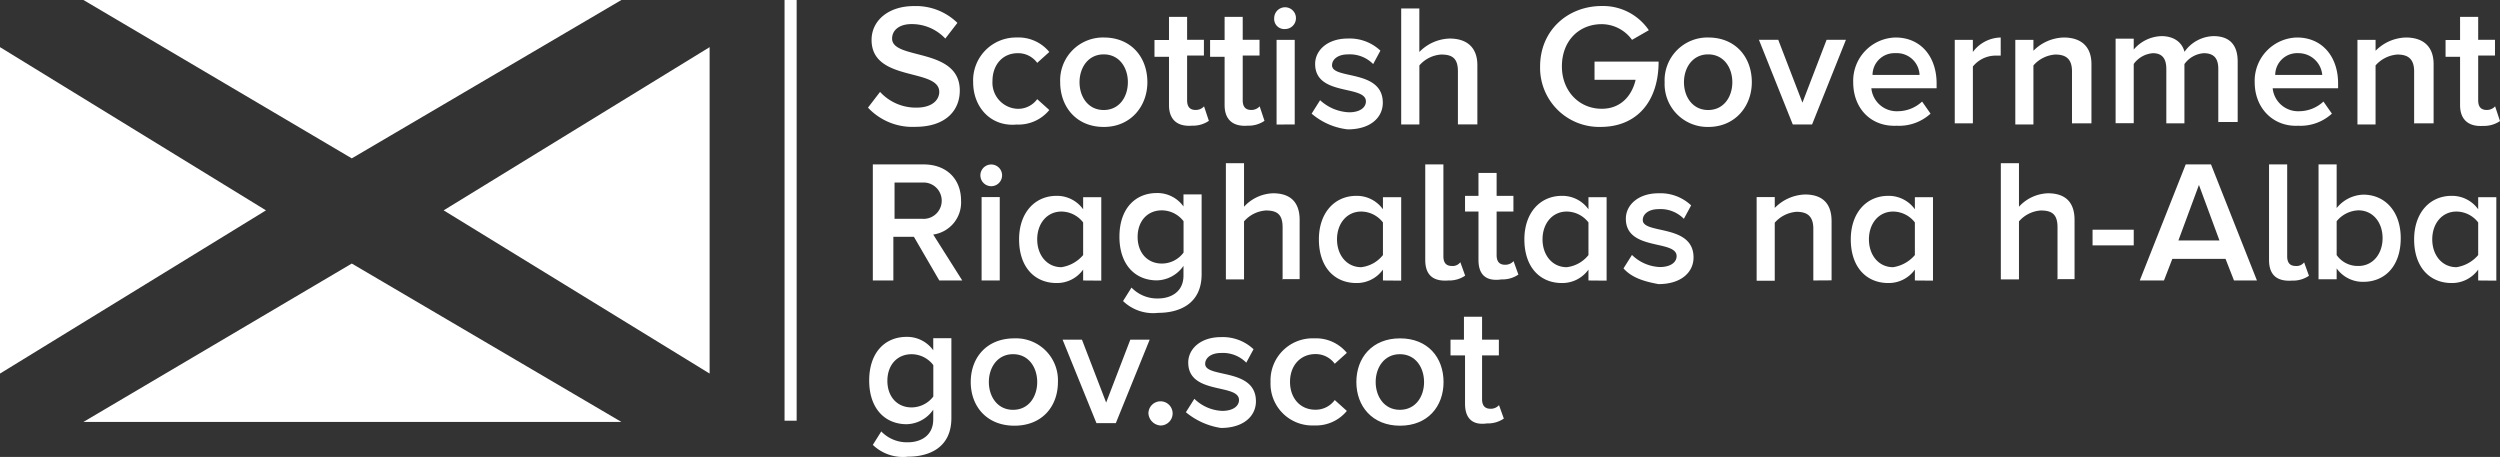 <svg xmlns="http://www.w3.org/2000/svg" width="457.992" height="83.706" viewBox="0 0 457.992 83.706">
  <rect x="0" y="0" width="457.992" height="83.706" fill="#333333" stroke="none"/>
  <g id="logo-scotish-government" transform="translate(-128.01 -431.97)">
    <path id="Path_473" data-name="Path 473" d="M202,460.983l49.389-29.013H152.84Z" transform="translate(-9.545 0)" fill="#fff"/>
    <path id="Path_474" data-name="Path 474" d="M202,510.4,152.84,539.413h98.549Z" transform="translate(-9.545 -30.149)" fill="#fff"/>
    <path id="Path_475" data-name="Path 475" d="M176.734,475.9,128.01,446v59.8Z" transform="translate(0 -5.393)" fill="#fff"/>
    <path id="Path_476" data-name="Path 476" d="M260.04,475.9l48.724,29.9V446Z" transform="translate(-50.754 -5.393)" fill="#fff"/>
    <rect id="Rectangle_701" data-name="Rectangle 701" width="2.216" height="77.071" transform="translate(271.737 431.97)" fill="#fff"/>
    <path id="Path_477" data-name="Path 477" d="M386.32,452.379l2.21-2.881a8.908,8.908,0,0,0,6.648,2.881c3.078,0,4.2-1.551,4.2-2.881,0-4.426-12.4-1.767-12.4-9.523,0-3.54,3.078-6.2,7.75-6.2a10.847,10.847,0,0,1,7.972,3.078l-2.216,2.875a8.391,8.391,0,0,0-6.2-2.653c-2.216,0-3.546,1.108-3.546,2.653,0,3.989,12.4,1.551,12.4,9.523,0,3.546-2.462,6.648-8.193,6.648A11.149,11.149,0,0,1,386.32,452.379Z" transform="translate(-99.298 -0.691)" fill="#fff"/>
    <path id="Path_478" data-name="Path 478" d="M417.62,451.318a7.853,7.853,0,0,1,7.972-8.193,7.3,7.3,0,0,1,5.977,2.653l-2.216,1.994a4.309,4.309,0,0,0-3.54-1.773c-2.881,0-4.654,2.216-4.654,5.1a4.788,4.788,0,0,0,4.654,5.091,4.309,4.309,0,0,0,3.54-1.773l2.216,1.995a7.3,7.3,0,0,1-5.977,2.659C420.932,459.512,417.62,455.972,417.62,451.318Z" transform="translate(-111.33 -4.285)" fill="#fff"/>
    <path id="Path_479" data-name="Path 479" d="M443.52,451.323a7.845,7.845,0,0,1,8-8.193c4.925,0,7.972,3.54,7.972,8.193,0,4.426-3.078,8.193-7.972,8.193C446.4,459.517,443.52,455.75,443.52,451.323Zm12.4,0c0-2.659-1.545-5.1-4.426-5.1s-4.432,2.462-4.432,5.1,1.551,5.091,4.432,5.091S455.918,453.977,455.918,451.323Z" transform="translate(-121.286 -4.29)" fill="#fff"/>
    <path id="Path_480" data-name="Path 480" d="M474.239,453.171v-8.858H471.58v-3.078h2.659V437h3.318v4.2h3.078v2.881h-3.078v8.193c0,1.108.443,1.773,1.551,1.773a2.013,2.013,0,0,0,1.551-.665l.886,2.659a5.165,5.165,0,0,1-3.078.886C475.563,457.16,474.239,455.609,474.239,453.171Z" transform="translate(-132.073 -1.934)" fill="#fff"/>
    <path id="Path_481" data-name="Path 481" d="M490.789,453.171v-8.858H488.13v-3.078h2.659V437h3.318v4.2h3.078v2.881h-3.078v8.193c0,1.108.443,1.773,1.551,1.773a2.013,2.013,0,0,0,1.551-.665l.886,2.659a5.165,5.165,0,0,1-3.078.886C492.113,457.16,490.789,455.609,490.789,453.171Z" transform="translate(-138.435 -1.934)" fill="#fff"/>
    <path id="Path_482" data-name="Path 482" d="M507.2,436.124a1.994,1.994,0,1,1,1.988,1.995,1.847,1.847,0,0,1-1.988-1.995Zm.437,19.49V440.107h3.324V455.6Z" transform="translate(-145.762 -0.83)" fill="#fff"/>
    <path id="Path_483" data-name="Path 483" d="M518.35,457.193l1.551-2.462a8.317,8.317,0,0,0,5.313,2.216c1.995,0,3.078-.886,3.078-1.994,0-3.078-9.3-.886-9.3-6.864,0-2.462,2.21-4.654,5.977-4.654a8.175,8.175,0,0,1,5.977,2.216l-1.324,2.462a6,6,0,0,0-4.654-1.773c-1.773,0-2.881.886-2.881,1.995,0,2.659,9.3.665,9.3,6.864,0,2.659-2.21,4.875-6.421,4.875A12.222,12.222,0,0,1,518.35,457.193Z" transform="translate(-150.052 -4.404)" fill="#fff"/>
    <path id="Path_484" data-name="Path 484" d="M555.391,455.734v-9.726c0-2.462-1.108-3.078-3.078-3.078a5.8,5.8,0,0,0-3.983,1.995v10.81H545V434.49h3.324v7.972a8.076,8.076,0,0,1,5.54-2.462c3.324,0,5.091,1.773,5.091,4.875v10.859Z" transform="translate(-160.296 -0.969)" fill="#fff"/>
    <path id="Path_485" data-name="Path 485" d="M586.34,444.839c0-6.642,5.1-11.081,11.3-11.081a10.139,10.139,0,0,1,8.618,4.432l-3.078,1.767a6.888,6.888,0,0,0-5.54-2.875c-4.211,0-7.307,3.078-7.307,7.75,0,4.426,3.078,7.75,7.307,7.75,3.546,0,5.54-2.462,6.2-5.313h-7.529v-3.324h11.739c0,7.307-3.989,11.961-10.631,11.961A10.824,10.824,0,0,1,586.34,444.839Z" transform="translate(-176.188 -0.686)" fill="#fff"/>
    <path id="Path_486" data-name="Path 486" d="M623.4,451.323a7.845,7.845,0,0,1,8-8.193c4.925,0,7.972,3.54,7.972,8.193,0,4.426-3.078,8.193-7.972,8.193A7.866,7.866,0,0,1,623.4,451.323Zm12.4,0c0-2.659-1.551-5.1-4.426-5.1s-4.432,2.462-4.432,5.1,1.551,5.091,4.432,5.091S635.8,453.977,635.8,451.323Z" transform="translate(-190.434 -4.29)" fill="#fff"/>
    <path id="Path_487" data-name="Path 487" d="M657.659,459.317l-6.2-15.507H655l4.432,11.518,4.426-11.518H667.4l-6.2,15.507Z" transform="translate(-201.221 -4.551)" fill="#fff"/>
    <path id="Path_488" data-name="Path 488" d="M679.52,451.323a7.945,7.945,0,0,1,7.75-8.193c4.654,0,7.529,3.54,7.529,8.415v.88H682.844a4.666,4.666,0,0,0,4.869,4.211,6.562,6.562,0,0,0,4.426-1.773l1.551,2.216a8.532,8.532,0,0,1-6.2,2.216C682.844,459.517,679.52,456.193,679.52,451.323ZM687.27,446a4.014,4.014,0,0,0-4.211,3.989h8.618A4.163,4.163,0,0,0,687.27,446Z" transform="translate(-212.008 -4.29)" fill="#fff"/>
    <path id="Path_489" data-name="Path 489" d="M709.74,459.055V443.567h3.318v2.216a6.5,6.5,0,0,1,5.1-2.653v3.318h-1.108a5.386,5.386,0,0,0-3.989,1.995v10.41H709.74Z" transform="translate(-223.625 -4.29)" fill="#fff"/>
    <path id="Path_490" data-name="Path 490" d="M738.145,459.055v-9.726c0-2.462-1.324-3.078-3.078-3.078a5.867,5.867,0,0,0-3.989,1.995v10.81H727.76V443.567h3.318v1.995a8.1,8.1,0,0,1,5.54-2.432c3.318,0,5.091,1.767,5.091,4.869v10.853h-3.546Z" transform="translate(-230.552 -4.29)" fill="#fff"/>
    <path id="Path_491" data-name="Path 491" d="M776.422,458.9V448.728c0-1.773-.665-2.881-2.659-2.881a4.783,4.783,0,0,0-3.546,1.994v10.853H766.9v-9.966c0-1.773-.665-2.881-2.462-2.881a4.783,4.783,0,0,0-3.509,1.97V458.67H757.61V443.188h3.318v1.994a6.931,6.931,0,0,1,5.1-2.462c2.21,0,3.761,1.1,4.2,2.875a6.7,6.7,0,0,1,5.319-2.875c2.875,0,4.426,1.545,4.426,4.648v11.081h-3.54Z" transform="translate(-242.027 -4.132)" fill="#fff"/>
    <path id="Path_492" data-name="Path 492" d="M799,451.323a7.941,7.941,0,0,1,7.75-8.193c4.648,0,7.529,3.54,7.529,8.415v.88H802.293a4.679,4.679,0,0,0,4.875,4.211,6.562,6.562,0,0,0,4.426-1.773l1.551,2.216a8.532,8.532,0,0,1-6.2,2.216C802.515,459.517,799,456.193,799,451.323ZM806.972,446a4.014,4.014,0,0,0-4.211,3.989h8.618A4.377,4.377,0,0,0,806.947,446Z" transform="translate(-257.937 -4.29)" fill="#fff"/>
    <path id="Path_493" data-name="Path 493" d="M839.965,459.055v-9.726c0-2.462-1.33-3.078-3.078-3.078a5.88,5.88,0,0,0-3.989,1.995v10.81H829.58V443.567H832.9v1.995a8.1,8.1,0,0,1,5.54-2.432c3.318,0,5.091,1.767,5.091,4.869v10.853h-3.54Z" transform="translate(-269.693 -4.29)" fill="#fff"/>
    <path id="Path_494" data-name="Path 494" d="M858.459,453.171v-8.858H855.8v-3.078h2.659V437h3.318v4.2h3.078v2.881h-3.078v8.193c0,1.108.443,1.773,1.551,1.773a2.013,2.013,0,0,0,1.551-.665l.893,2.7a5.165,5.165,0,0,1-3.078.886C859.789,457.16,858.459,455.609,858.459,453.171Z" transform="translate(-279.772 -1.934)" fill="#fff"/>
    <path id="Path_495" data-name="Path 495" d="M399.936,502.162l-4.648-8h-3.767v8H387.76V480.9h9.3c4.2,0,6.864,2.659,6.864,6.642a5.935,5.935,0,0,1-5.1,6.205l5.319,8.415Zm.443-14.62a3.315,3.315,0,0,0-3.54-3.318h-5.1v6.642h5.1A3.32,3.32,0,0,0,400.38,487.542Z" transform="translate(-99.851 -18.809)" fill="#fff"/>
    <path id="Path_496" data-name="Path 496" d="M419.77,482.895a1.988,1.988,0,1,1,.582,1.412A1.994,1.994,0,0,1,419.77,482.895Zm.222,19.268V486.877h3.324v15.285Z" transform="translate(-112.156 -18.809)" fill="#fff"/>
    <path id="Path_497" data-name="Path 497" d="M443.023,505.756v-1.995a5.873,5.873,0,0,1-4.869,2.462c-3.989,0-6.864-2.881-6.864-8,0-4.869,2.875-7.972,6.864-7.972a5.873,5.873,0,0,1,4.869,2.462V490.5h3.324v15.285Zm0-4.654v-5.977a5.062,5.062,0,0,0-3.983-1.995c-2.659,0-4.432,2.216-4.432,5.091s1.773,5.1,4.432,5.1A6.507,6.507,0,0,0,443.023,501.1Z" transform="translate(-116.585 -22.403)" fill="#fff"/>
    <path id="Path_498" data-name="Path 498" d="M461.815,509.191l1.545-2.462a6.513,6.513,0,0,0,4.875,1.994c2.216,0,4.648-1.108,4.648-4.2v-1.773a6.076,6.076,0,0,1-4.869,2.659c-3.989,0-6.864-2.881-6.864-8s2.875-8,6.864-8a5.873,5.873,0,0,1,4.869,2.462v-2.216h3.324v14.62c0,5.54-4.211,7.085-7.972,7.085a7.947,7.947,0,0,1-6.421-2.161Zm11.081-8.858v-5.756a5.016,5.016,0,0,0-3.983-1.995c-2.659,0-4.432,1.995-4.432,4.869s1.773,4.875,4.432,4.875a4.94,4.94,0,0,0,3.971-1.994Z" transform="translate(-128.063 -22.076)" fill="#fff"/>
    <path id="Path_499" data-name="Path 499" d="M503.221,502.024v-9.745c0-2.462-1.108-3.078-3.078-3.078a5.827,5.827,0,0,0-3.989,1.995v10.631H492.83V480.54h3.324v7.972a7.541,7.541,0,0,1,5.319-2.462c3.318,0,4.869,1.773,4.869,4.875v10.853h-3.078Z" transform="translate(-140.242 -18.671)" fill="#fff"/>
    <path id="Path_500" data-name="Path 500" d="M532.243,505.756v-1.995a5.873,5.873,0,0,1-4.869,2.462c-3.989,0-6.864-2.881-6.864-8,0-4.869,2.875-7.972,6.864-7.972a5.873,5.873,0,0,1,4.869,2.462V490.5h3.343v15.285Zm0-4.654v-5.977a5.062,5.062,0,0,0-3.983-1.995c-2.659,0-4.432,2.216-4.432,5.091s1.773,5.1,4.432,5.1A5.953,5.953,0,0,0,532.243,501.1Z" transform="translate(-150.882 -22.403)" fill="#fff"/>
    <path id="Path_501" data-name="Path 501" d="M552.16,498.395V480.9h3.324v16.83c0,1.108.443,1.773,1.551,1.773a1.724,1.724,0,0,0,1.551-.689l.886,2.462a5.165,5.165,0,0,1-3.078.886C553.49,502.384,552.16,501.054,552.16,498.395Z" transform="translate(-163.049 -18.809)" fill="#fff"/>
    <path id="Path_502" data-name="Path 502" d="M566.462,499.364v-8.858H564v-2.881h2.462v-4.2h3.324v4.2h3.078v2.881h-3.078v7.972c0,1.108.443,1.773,1.551,1.773a2.013,2.013,0,0,0,1.551-.665l.886,2.462a5.165,5.165,0,0,1-3.078.886C567.786,503.353,566.462,502.023,566.462,499.364Z" transform="translate(-167.6 -19.778)" fill="#fff"/>
    <path id="Path_503" data-name="Path 503" d="M593.4,505.756v-1.995a5.873,5.873,0,0,1-4.869,2.462c-3.989,0-6.87-2.881-6.87-8,0-4.869,2.881-7.972,6.87-7.972a5.873,5.873,0,0,1,4.869,2.462V490.5h3.324v15.285Zm0-4.654v-5.977a5.062,5.062,0,0,0-3.983-1.995c-2.659,0-4.432,2.216-4.432,5.091s1.773,5.1,4.432,5.1A5.967,5.967,0,0,0,593.4,501.1Z" transform="translate(-174.389 -22.403)" fill="#fff"/>
    <path id="Path_504" data-name="Path 504" d="M611.16,503.243l1.551-2.462a7.756,7.756,0,0,0,5.1,2.216c1.995,0,3.078-.886,3.078-1.994,0-3.078-9.3-.886-9.3-6.864,0-2.462,2.216-4.654,5.983-4.654a8.194,8.194,0,0,1,5.977,2.216l-1.33,2.462a5.986,5.986,0,0,0-4.648-1.773c-1.773,0-2.881.886-2.881,1.995,0,2.659,9.3.665,9.3,6.864,0,2.659-2.216,4.875-6.421,4.875C615.149,505.681,612.711,505.016,611.16,503.243Z" transform="translate(-185.729 -22.106)" fill="#fff"/>
    <path id="Path_505" data-name="Path 505" d="M661.165,505.6v-9.5c0-2.462-1.33-3.078-3.078-3.078a5.88,5.88,0,0,0-3.989,1.995v10.631H650.78V490.318H654.1v1.995a8.1,8.1,0,0,1,5.54-2.462c3.318,0,4.869,1.773,4.869,4.875v10.853Z" transform="translate(-200.96 -22.25)" fill="#fff"/>
    <path id="Path_506" data-name="Path 506" d="M690.539,505.756v-1.995a5.885,5.885,0,0,1-4.875,2.462c-3.983,0-6.864-2.881-6.864-8,0-4.869,2.881-7.972,6.864-7.972a5.885,5.885,0,0,1,4.875,2.462V490.5h3.318v15.285Zm0-4.654v-5.977a5.065,5.065,0,0,0-3.989-1.995c-2.659,0-4.426,2.216-4.426,5.091s1.767,5.1,4.426,5.1A6.525,6.525,0,0,0,690.539,501.1Z" transform="translate(-211.731 -22.403)" fill="#fff"/>
    <path id="Path_507" data-name="Path 507" d="M733.835,502.024v-9.745c0-2.462-1.108-3.078-3.078-3.078a5.8,5.8,0,0,0-3.983,1.995v10.631H723.45V480.54h3.324v7.972a7.51,7.51,0,0,1,5.313-2.462c3.324,0,4.869,1.773,4.869,4.875v10.853h-3.078Z" transform="translate(-228.895 -18.671)" fill="#fff"/>
    <path id="Path_508" data-name="Path 508" d="M750.75,503.2V500.33h7.541V503.2Z" transform="translate(-239.389 -26.278)" fill="#fff"/>
    <path id="Path_509" data-name="Path 509" d="M782.061,502.162,780.51,498.2h-9.745l-1.533,3.964H764.8l8.415-21.262h4.635l8.415,21.262Zm-6.421-17.507-3.767,10.182H779.4Z" transform="translate(-244.79 -18.809)" fill="#fff"/>
    <path id="Path_510" data-name="Path 510" d="M803.27,498.395V480.9h3.324v16.83c0,1.108.443,1.773,1.551,1.773a1.724,1.724,0,0,0,1.551-.665l.886,2.462a5.165,5.165,0,0,1-3.078.886C804.6,502.384,803.27,501.054,803.27,498.395Z" transform="translate(-259.579 -18.809)" fill="#fff"/>
    <path id="Path_511" data-name="Path 511" d="M818,502.162V480.9h3.318v8a6.531,6.531,0,0,1,4.875-2.462c3.983,0,6.864,3.078,6.864,7.972,0,5.1-2.881,8-6.864,8a5.885,5.885,0,0,1-4.875-2.462v1.994H818Zm7.307-2.659c2.653,0,4.426-2.216,4.426-5.1s-1.773-5.091-4.426-5.091a5.386,5.386,0,0,0-3.989,1.995v6.2a4.709,4.709,0,0,0,4.007,1.994Z" transform="translate(-265.241 -18.809)" fill="#fff"/>
    <path id="Path_512" data-name="Path 512" d="M858.183,505.756v-1.995a5.873,5.873,0,0,1-4.869,2.462c-3.989,0-6.864-2.881-6.864-8,0-4.869,2.875-7.972,6.864-7.972a5.873,5.873,0,0,1,4.869,2.462V490.5h3.324v15.285Zm0-4.654v-5.977a5.062,5.062,0,0,0-3.983-1.995c-2.659,0-4.432,2.216-4.432,5.091s1.773,5.1,4.432,5.1A6.507,6.507,0,0,0,858.183,501.1Z" transform="translate(-276.178 -22.403)" fill="#fff"/>
    <path id="Path_513" data-name="Path 513" d="M387.345,552l1.545-2.462a6.532,6.532,0,0,0,4.875,1.988c2.216,0,4.648-1.108,4.648-4.2v-1.773a6.076,6.076,0,0,1-4.869,2.659c-3.989,0-6.864-2.881-6.864-8s2.875-8,6.864-8a5.873,5.873,0,0,1,4.869,2.462v-2.216h3.324v14.62c0,5.54-4.211,7.085-7.972,7.085A7.947,7.947,0,0,1,387.345,552Zm11.081-8.858v-5.756a5.015,5.015,0,0,0-3.983-1.995c-2.659,0-4.432,1.995-4.432,4.875s1.773,4.869,4.432,4.869a5.048,5.048,0,0,0,3.971-1.976Z" transform="translate(-99.436 -38.529)" fill="#fff"/>
    <path id="Path_514" data-name="Path 514" d="M416.9,540.663c0-4.432,2.875-8,8-8a7.684,7.684,0,0,1,7.972,8c0,4.457-2.881,8-7.972,8S416.9,545.089,416.9,540.663Zm12.176,0c0-2.659-1.551-5.1-4.426-5.1s-4.432,2.462-4.432,5.1,1.551,5.091,4.432,5.091S429.076,543.334,429.076,540.663Z" transform="translate(-111.053 -38.707)" fill="#fff"/>
    <path id="Path_515" data-name="Path 515" d="M450.439,548.345l-6.2-15.285h3.546l4.432,11.518,4.426-11.518h3.546l-6.2,15.285Z" transform="translate(-121.563 -38.86)" fill="#fff"/>
    <path id="Path_516" data-name="Path 516" d="M469.78,553.616A2.216,2.216,0,1,1,472,555.832,2.382,2.382,0,0,1,469.78,553.616Z" transform="translate(-131.381 -45.91)" fill="#fff"/>
    <path id="Path_517" data-name="Path 517" d="M480.93,546.053l1.551-2.462a7.756,7.756,0,0,0,5.1,2.216c1.988,0,3.078-.886,3.078-1.995,0-3.078-9.3-.886-9.3-6.864,0-2.462,2.216-4.654,5.984-4.654a8.194,8.194,0,0,1,5.977,2.216l-1.33,2.462a6,6,0,0,0-4.648-1.773c-1.773,0-2.881.886-2.881,1.995,0,2.659,9.3.665,9.3,6.864,0,2.659-2.216,4.875-6.421,4.875A13.125,13.125,0,0,1,480.93,546.053Z" transform="translate(-135.667 -38.563)" fill="#fff"/>
    <path id="Path_518" data-name="Path 518" d="M506.12,540.658a7.7,7.7,0,0,1,8-8,7.3,7.3,0,0,1,5.977,2.659l-2.216,1.995a4.309,4.309,0,0,0-3.54-1.773c-2.659,0-4.654,1.995-4.654,5.1,0,2.875,1.773,5.091,4.654,5.091a4.309,4.309,0,0,0,3.54-1.773l2.216,1.994a7.3,7.3,0,0,1-5.977,2.659A7.649,7.649,0,0,1,506.12,540.658Z" transform="translate(-145.35 -38.702)" fill="#fff"/>
    <path id="Path_519" data-name="Path 519" d="M531.66,540.663c0-4.432,2.881-8,8-8s7.972,3.546,7.972,8-2.881,8-7.972,8S531.66,545.089,531.66,540.663Zm12.4,0c0-2.659-1.551-5.1-4.432-5.1s-4.432,2.462-4.432,5.1,1.551,5.091,4.432,5.091S544.064,543.334,544.064,540.663Z" transform="translate(-155.168 -38.707)" fill="#fff"/>
    <path id="Path_520" data-name="Path 520" d="M562.339,542.174v-8.858H559.68v-2.881h2.462v-4.2h3.318v4.2h3.078v2.881H565.46v8c0,1.108.443,1.773,1.551,1.773a2.013,2.013,0,0,0,1.551-.665l.886,2.462a5.165,5.165,0,0,1-3.078.886C563.694,546.163,562.339,544.833,562.339,542.174Z" transform="translate(-165.94 -36.235)" fill="#fff"/>
  </g>
</svg>
